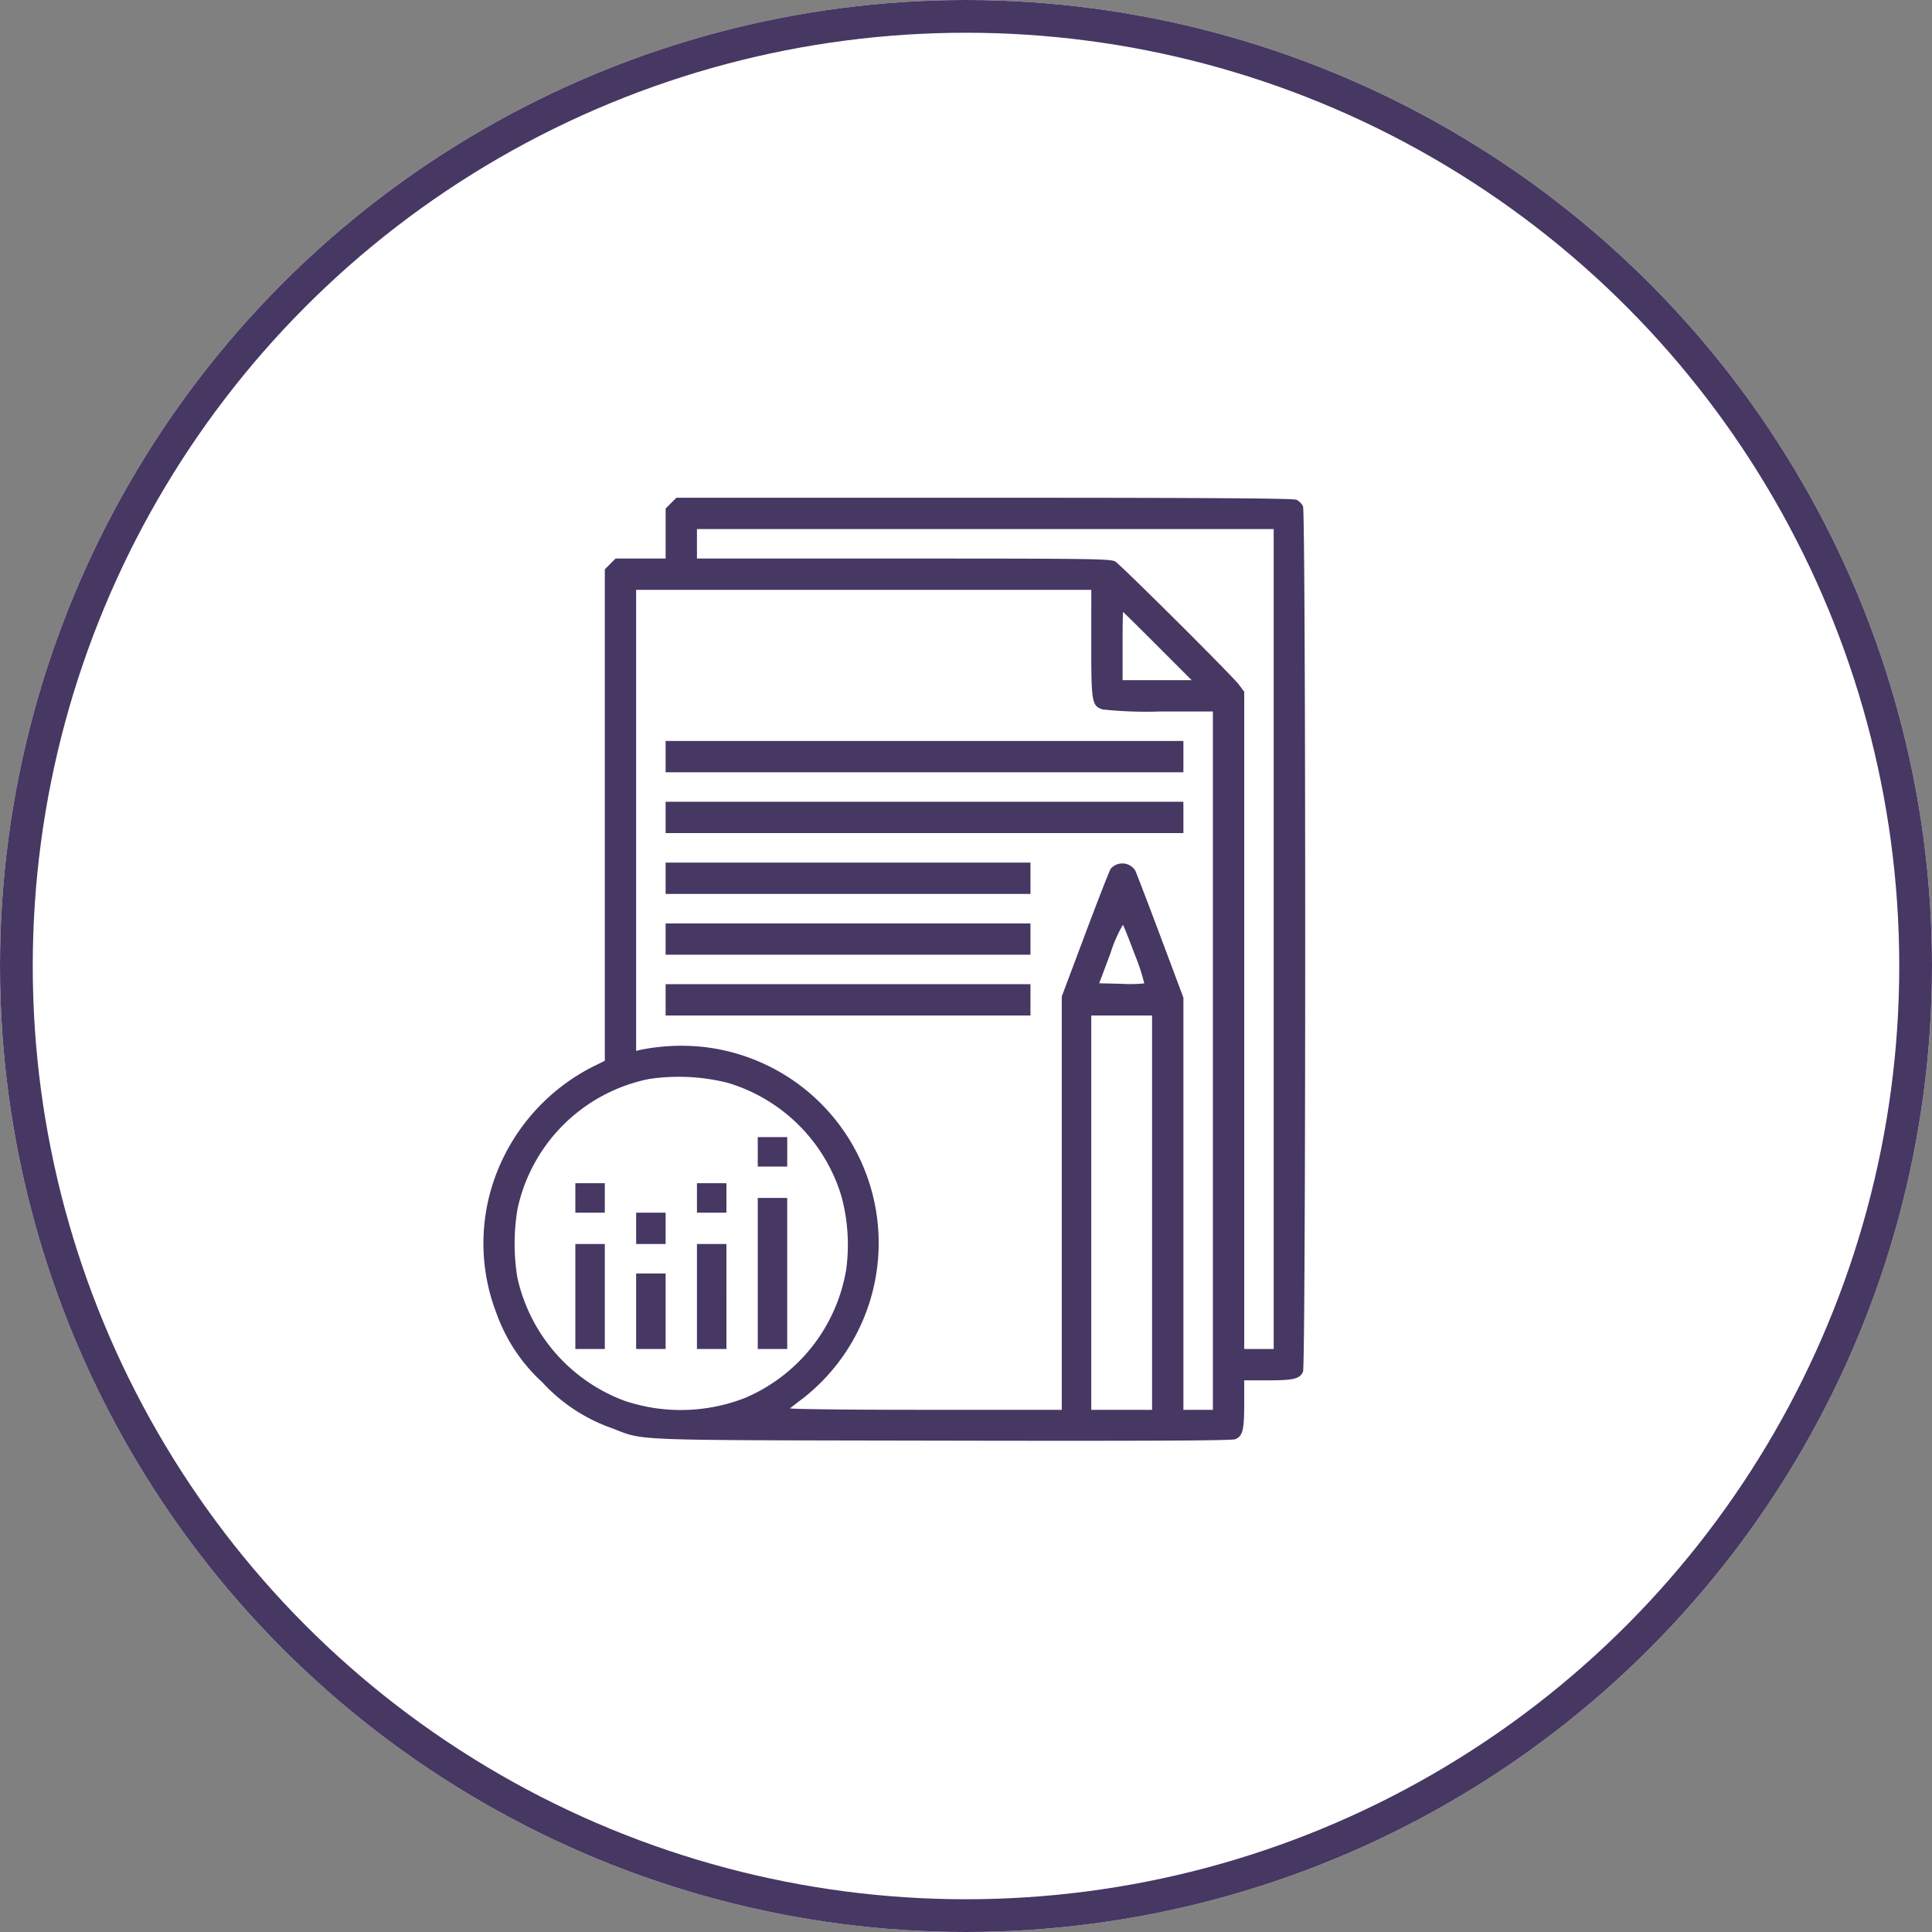 <svg xmlns="http://www.w3.org/2000/svg" id="Group_89" data-name="Group 89" width="177" height="177" viewBox="0 0 177 177"><rect x="0" y="0" width="177" height="177" fill="#808080" stroke="none"/><g id="Ellipse_9" data-name="Ellipse 9" fill="#fff" stroke="#473763" stroke-width="3"><circle cx="88.5" cy="88.5" r="88.5" stroke="none"></circle><circle cx="88.5" cy="88.5" r="87" fill="none"></circle></g><path id="business-and-finance_1_Traced_" data-name="business-and-finance 1 (Traced)" d="M17.186.493l-.493.493V5.571H12.108l-.493.493-.493.493V51.582L9.9,52.188A18.386,18.386,0,0,0,.758,63.172a17.78,17.78,0,0,0,.449,11.576,15.708,15.708,0,0,0,4.176,6.28,15.708,15.708,0,0,0,6.28,4.176c3.238,1.216.9,1.125,30.266,1.182,18.834.037,26.63,0,26.945-.132.687-.285.825-.82.825-3.208V80.86h2.187c2.352,0,2.9-.135,3.2-.786.267-.586.267-78.7,0-79.288a1.406,1.406,0,0,0-.6-.6C74.187.052,66.181,0,45.876,0h-28.2ZM72.4,40.43V77.99H69.7V17.776l-.489-.658c-.579-.779-10.716-10.869-11.323-11.271-.38-.251-2.109-.276-19.371-.276H19.562V2.87H72.4ZM55.687,13.344c0,5.433.047,5.707,1.033,6.05a37.518,37.518,0,0,0,5.323.187h4.786V83.561h-2.7V45.8l-2.111-5.637c-1.161-3.1-2.2-5.8-2.3-6.006a1.4,1.4,0,0,0-2.253-.159c-.127.2-1.186,2.91-2.354,6.028L52.986,45.69V83.561H40.461c-6.889,0-12.453-.064-12.365-.141s.619-.488,1.179-.911a18.073,18.073,0,0,0-9.444-32.227,19.252,19.252,0,0,0-5.46.3l-.38.1V8.441h41.7Zm6.077.245,3.12,3.123H58.557V13.589c0-1.718.02-3.123.044-3.123S60.049,11.872,61.765,13.589ZM16.692,23.718v1.435H64.128v-2.87H16.692Zm0,5.571v1.435H64.128v-2.87H16.692Zm0,5.571v1.435H50.117v-2.87H16.692Zm0,5.571v1.435H50.117V39H16.692Zm42.973,1.4a18.9,18.9,0,0,1,.879,2.664,13.954,13.954,0,0,1-2.106.037l-2.023-.048,1.025-2.738a12.835,12.835,0,0,1,1.144-2.617C58.649,39.194,59.135,40.409,59.665,41.828ZM16.692,46v1.435H50.117v-2.87H16.692ZM61.258,65.5V83.561H55.687V47.436h5.571ZM22.339,53.59A15.51,15.51,0,0,1,32.82,64.072a17.08,17.08,0,0,1,.424,6.586,15.568,15.568,0,0,1-9.3,11.822,16.184,16.184,0,0,1-10.976.267A15.626,15.626,0,0,1,3.1,71.394a19.419,19.419,0,0,1,.016-6.2A15.446,15.446,0,0,1,15.173,53.252,18.558,18.558,0,0,1,22.339,53.59Zm2.794,6.337v1.35h2.7v-2.7h-2.7ZM8.421,64.148V65.5h2.7V62.8h-2.7Zm11.141,0V65.5h2.7V62.8h-2.7Zm5.571,6.921V77.99h2.7V64.148h-2.7ZM13.991,66.933v1.435h2.7V65.5h-2.7ZM8.421,73.179V77.99h2.7V68.368h-2.7Zm11.141,0V77.99h2.7V68.368h-2.7Zm-5.571,1.35V77.99h2.7V71.069h-2.7Z" transform="translate(44.289 45.6)" fill="#473763" fill-rule="evenodd"></path></svg>